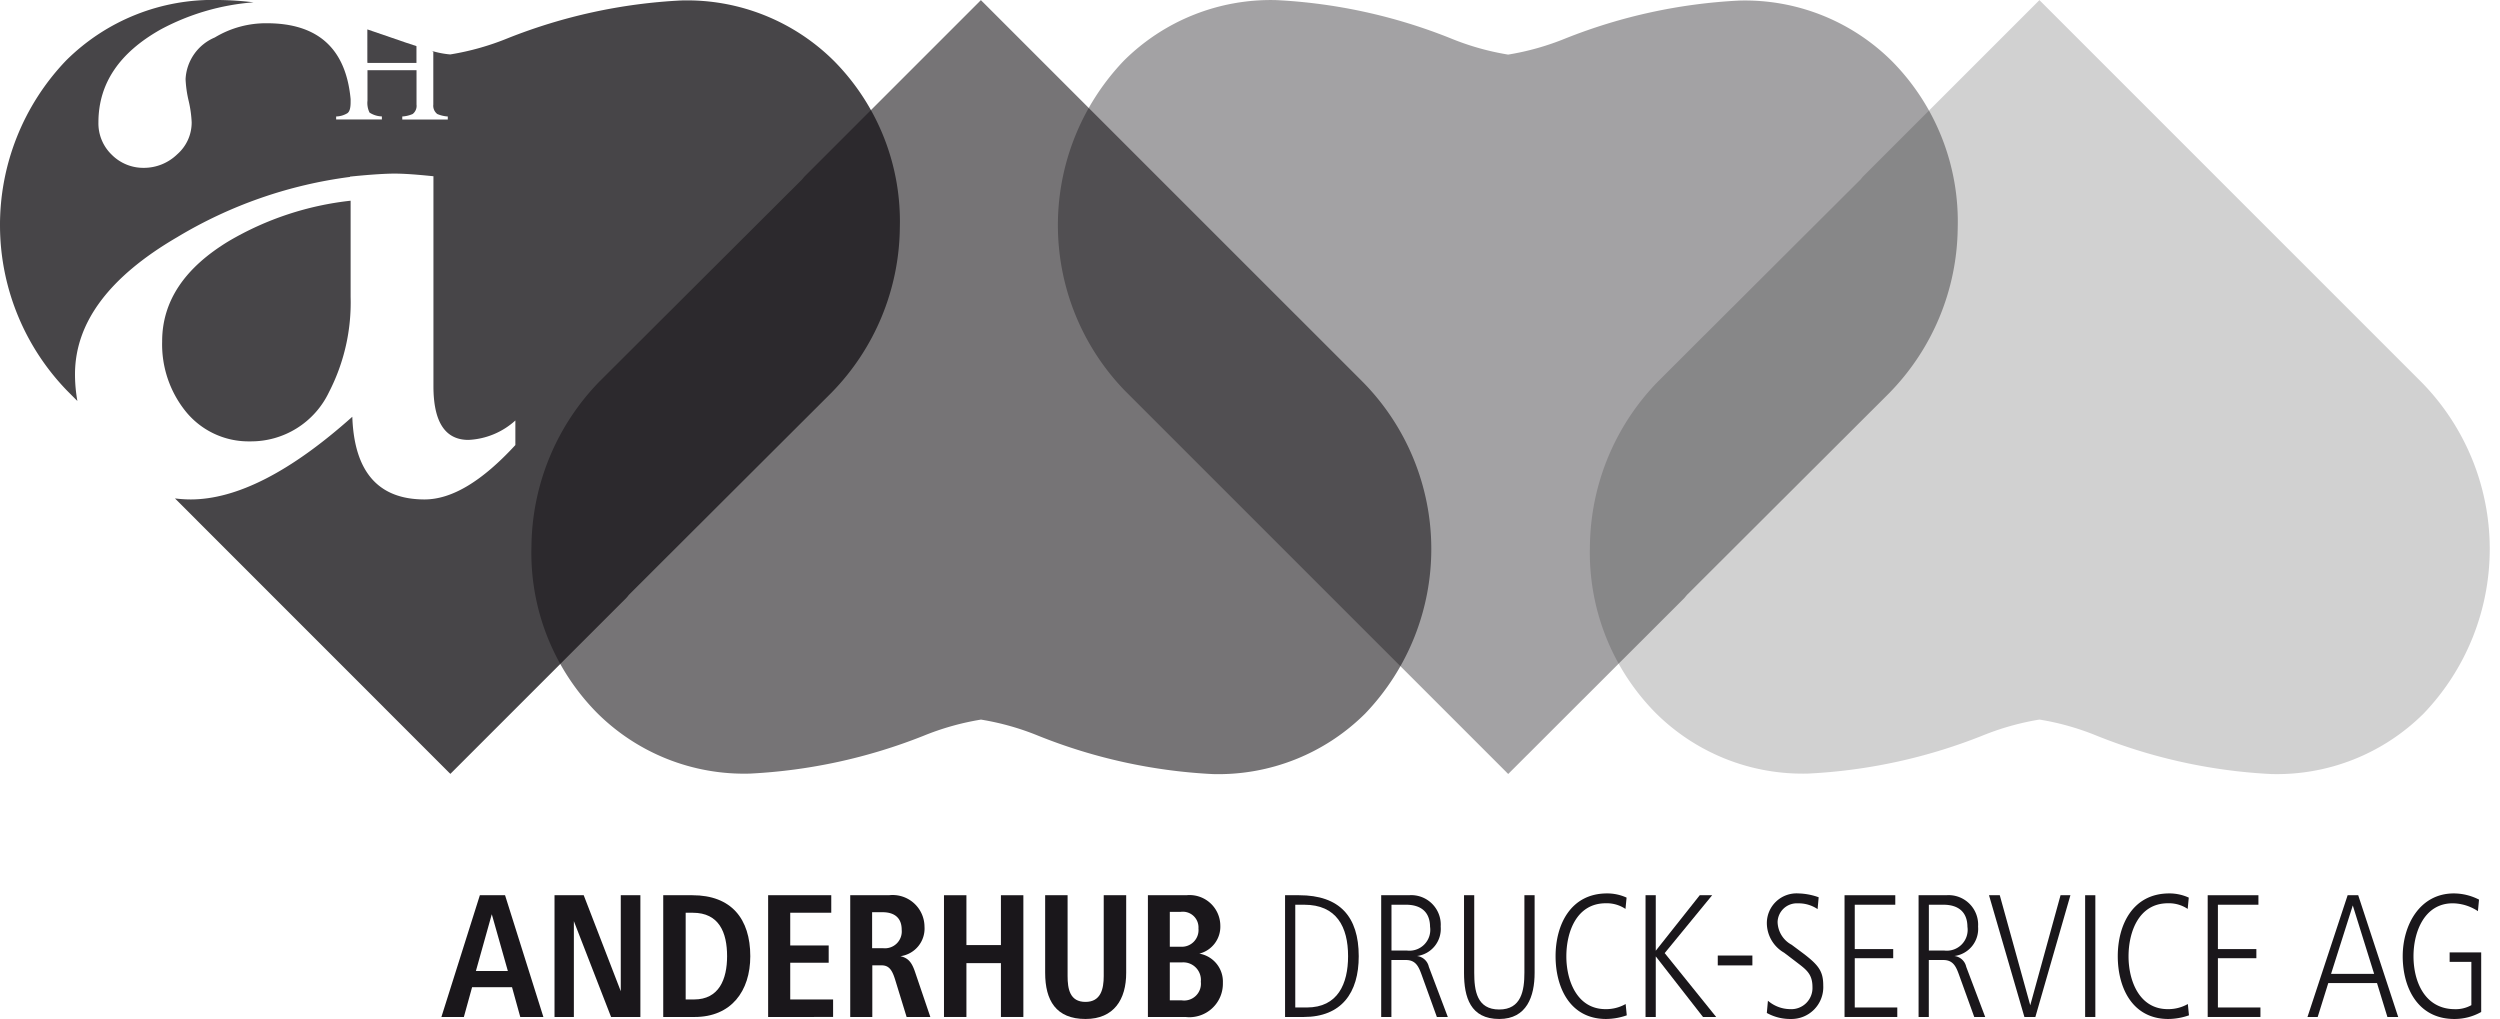 <svg xmlns="http://www.w3.org/2000/svg" viewBox="0 0 130 53" fill="#1a171b">
        <path d="M27.054,52.883l-.428-1.547H24.548l-.427,1.547H22.953l2-6.331h1.31l1.993,6.331ZM25.573,47.54l-.826,2.951h1.661Z"/>
        <path d="M31.776,52.883,29.841,47.9v4.983H28.835V46.552h1.518l1.927,4.992V46.552H33.3v6.331Z"/>
        <path d="M36.12,52.883H34.488V46.552h1.519c2.021,0,3.008,1.225,3.008,3.17C39.015,51.544,38.018,52.883,36.12,52.883Zm-.095-5.42h-.37v4.509h.437c1.3,0,1.717-1.054,1.717-2.25C37.809,48.488,37.392,47.463,36.025,47.463Z"/>
        <path d="M39.943,52.883V46.552h3.283v.911H41.092v1.7h2v.9h-2v1.908h2.229v.911Z"/>
        <path d="M47.144,52.883l-.607-1.974c-.152-.475-.313-.712-.7-.712H45.36v2.686H44.212V46.552h2.012a1.657,1.657,0,0,1,1.85,1.633,1.45,1.45,0,0,1-1.253,1.537c.418.095.6.333.77.845l.787,2.316Zm-1.253-5.448H45.35v1.87h.56a.876.876,0,0,0,.978-.959C46.888,47.72,46.5,47.435,45.891,47.435Z"/>
        <path d="M52.048,52.883v-2.8H50.254v2.8H49.087V46.552h1.167v2.592h1.794V46.552h1.167v6.331Z"/>
        <path d="M56.448,52.987c-1.537,0-2.1-.968-2.1-2.4V46.552h1.167v4.2c0,.673.115,1.347.93,1.347.8,0,.949-.674.949-1.347v-4.2h1.168v4.034C58.565,51.962,57.93,52.987,56.448,52.987Z"/>
        <path d="M61.646,52.883H59.691V46.552h2a1.6,1.6,0,0,1,1.766,1.585,1.446,1.446,0,0,1-1.092,1.452,1.477,1.477,0,0,1,1.225,1.519A1.742,1.742,0,0,1,61.646,52.883ZM61.4,47.416H60.83v1.813h.56a.868.868,0,0,0,.93-.949A.815.815,0,0,0,61.4,47.416Zm.067,2.629H60.83v1.974h.626a.873.873,0,0,0,.987-.968A.915.915,0,0,0,61.466,50.045Z"/>
        <path d="M67.791,52.883h-.968V46.552h.731c2.107,0,3.1,1.111,3.1,3.17C70.657,51.63,69.756,52.883,67.791,52.883Zm.028-5.837h-.465v5.343h.6c1.614,0,2.146-1.234,2.146-2.667C70.1,48.194,69.5,47.046,67.819,47.046Z"/>
        <path d="M74.717,52.883,73.929,50.7c-.152-.418-.3-.779-.816-.779h-.76v2.962h-.531V46.552h1.443a1.535,1.535,0,0,1,1.651,1.633,1.421,1.421,0,0,1-1.233,1.528.715.715,0,0,1,.616.56l.987,2.61Zm-1.6-5.837h-.76v2.382h.8a1.083,1.083,0,0,0,1.206-1.234C74.356,47.407,73.872,47.046,73.113,47.046Z"/>
        <path d="M77.961,52.987c-1.5,0-1.832-1.129-1.832-2.4V46.552h.531v4.025c0,.93.133,1.917,1.3,1.917,1.148,0,1.309-.987,1.309-1.917V46.552H79.8v4.034C79.8,51.811,79.393,52.987,77.961,52.987Z"/>
        <path d="M83.518,52.987c-1.869,0-2.628-1.623-2.628-3.265s.788-3.264,2.676-3.264a2.416,2.416,0,0,1,1.016.218l-.057.588A1.745,1.745,0,0,0,83.5,46.97c-1.519,0-2.05,1.49-2.05,2.762,0,1.253.55,2.743,2.04,2.743a2.056,2.056,0,0,0,1.044-.266l.058.588A3.315,3.315,0,0,1,83.518,52.987Z"/>
        <path d="M88.556,52.883,86.1,49.732v3.151h-.532V46.552H86.1v2.886l2.287-2.886h.645l-2.468,3.009,2.677,3.322Z"/>
        <path d="M89.324,50.2v-.512h1.8V50.2Z"/>
        <path d="M93.118,52.987a2.5,2.5,0,0,1-1.243-.313l.057-.636a1.793,1.793,0,0,0,1.148.437,1.1,1.1,0,0,0,1.168-1.149c0-.721-.361-.93-.911-1.357l-.561-.427a1.785,1.785,0,0,1-.9-1.538,1.545,1.545,0,0,1,1.641-1.546,3.346,3.346,0,0,1,1.054.2l-.056.616a1.759,1.759,0,0,0-1.026-.3,1,1,0,0,0-1.054.968,1.382,1.382,0,0,0,.732,1.187l.559.417c.845.636,1.083.958,1.083,1.7A1.656,1.656,0,0,1,93.118,52.987Z"/>
        <path d="M95.916,52.883V46.552h2.639v.494H96.447v2.306h2v.475h-2v2.562h2.212v.494Z"/>
        <path d="M102.661,52.883l-.788-2.183c-.151-.418-.3-.779-.815-.779h-.76v2.962h-.532V46.552h1.443a1.535,1.535,0,0,1,1.651,1.633,1.421,1.421,0,0,1-1.233,1.528.715.715,0,0,1,.616.56l.987,2.61Zm-1.6-5.837h-.76v2.382h.8a1.084,1.084,0,0,0,1.206-1.234C102.3,47.407,101.816,47.046,101.058,47.046Z"/>
        <path d="M105.839,52.883h-.57l-1.841-6.331h.56l1.585,5.723,1.575-5.723h.513Z"/>
        <path d="M108.427,52.883V46.552h.531v6.331Z"/>
        <path d="M112.753,52.987c-1.869,0-2.629-1.623-2.629-3.265s.788-3.264,2.677-3.264a2.411,2.411,0,0,1,1.015.218l-.056.588a1.748,1.748,0,0,0-1.026-.294c-1.518,0-2.05,1.49-2.05,2.762,0,1.253.55,2.743,2.041,2.743a2.055,2.055,0,0,0,1.043-.266l.058.588A3.31,3.31,0,0,1,112.753,52.987Z"/>
        <path d="M114.8,52.883V46.552h2.638v.494h-2.107v2.306h2v.475h-2v2.562h2.212v.494Z"/>
        <path d="M124.145,52.883l-.541-1.765h-2.533l-.551,1.765h-.531l2.088-6.331h.55l2.079,6.331Zm-1.8-5.8-1.13,3.559h2.24Z"/>
        <path d="M127.628,52.987c-1.908,0-2.687-1.632-2.687-3.265,0-1.613.883-3.264,2.659-3.264a2.9,2.9,0,0,1,1.309.322l-.057.6a2.423,2.423,0,0,0-1.31-.408c-1.471,0-2.04,1.481-2.04,2.752,0,1.339.6,2.753,2.154,2.753a1.653,1.653,0,0,0,.855-.209V50.017h-1.13v-.494h1.641v3.1A2.815,2.815,0,0,1,127.628,52.987Z"/>
      <g opacity="0.6" style="mix-blend-mode: multiply">
        <path d="M51.007.006,41.851,9.163l-.069.077a1.248,1.248,0,0,1-.084.1C39.774,11.259,31.19,19.82,31.19,19.82A12.45,12.45,0,0,0,27.636,28.4a11.839,11.839,0,0,0,3.4,8.66A10.827,10.827,0,0,0,39,40.227a28.2,28.2,0,0,0,9.012-1.961,13.764,13.764,0,0,1,3-.847,13.681,13.681,0,0,1,3.015.855,28.1,28.1,0,0,0,9.033,1.978,10.816,10.816,0,0,0,7.933-3.15,12.37,12.37,0,0,0-.078-17.189L51.08.081v0"/>
      </g>
      <g opacity="0.4" style="mix-blend-mode: multiply">
        <path d="M98.4,3.2A10.829,10.829,0,0,0,90.434.03a28.2,28.2,0,0,0-9.011,1.961,13.712,13.712,0,0,1-3,.848,13.678,13.678,0,0,1-3.014-.856A28.144,28.144,0,0,0,66.378.006a10.823,10.823,0,0,0-7.936,3.149,12.376,12.376,0,0,0,.08,17.19L78.355,40.176v0l.071.071L87.584,31.1c.024-.03.048-.053.066-.078s.051-.062.085-.1C89.661,29,98.243,20.437,98.243,20.437a12.437,12.437,0,0,0,3.558-8.581A11.861,11.861,0,0,0,98.4,3.2Z"/>
      </g>
      <g opacity="0.2" style="mix-blend-mode: multiply">
        <path d="M106.061.017h0L106.05.006,96.894,9.163c-.026.026-.045.053-.067.077s-.048.059-.084.1C94.814,11.259,86.234,19.82,86.234,19.82A12.444,12.444,0,0,0,82.676,28.4a11.856,11.856,0,0,0,3.405,8.66,10.822,10.822,0,0,0,7.962,3.165,28.213,28.213,0,0,0,9.015-1.961,13.859,13.859,0,0,1,2.994-.847,13.662,13.662,0,0,1,3.014.855,28.1,28.1,0,0,0,9.032,1.978,10.813,10.813,0,0,0,7.935-3.15,12.372,12.372,0,0,0-.078-17.189L106.123.081"/>
      </g>
      <g>
        <path d="M19.106,3.218v.053h2.55V2.4c-.386-.127-.8-.266-1.254-.426-.408-.142-.849-.292-1.3-.445V3.218Z" opacity="0.8"/>
        <path d="M17.107,20.392a10.163,10.163,0,0,0,1.125-4.955v-5a15.9,15.9,0,0,0-6.316,2.09q-3.488,2.1-3.484,5.23a5.555,5.555,0,0,0,1.2,3.606A4.2,4.2,0,0,0,13,22.951,4.486,4.486,0,0,0,17.107,20.392Z" opacity="0.8"/>
        <path d="M43.387,3.189A10.829,10.829,0,0,0,35.424.024a28.187,28.187,0,0,0-9.012,1.961,13.712,13.712,0,0,1-3,.846,4.685,4.685,0,0,1-.98-.192l.1.049V5.435a.546.546,0,0,0,.206.493,1.647,1.647,0,0,0,.547.129v.159H20.918V6.057a1.578,1.578,0,0,0,.541-.129.536.536,0,0,0,.2-.493V3.652h-2.55v1.58a1.129,1.129,0,0,0,.107.622,1.236,1.236,0,0,0,.642.2v.159H17.479V6.057a1.188,1.188,0,0,0,.589-.173c.116-.088.164-.276.164-.568V5.152c-.244-2.615-1.687-3.943-4.357-3.943a5.144,5.144,0,0,0-2.706.74A2.483,2.483,0,0,0,9.65,4.113a5.941,5.941,0,0,0,.158,1.124,5.981,5.981,0,0,1,.159,1.124,2.194,2.194,0,0,1-.756,1.667,2.485,2.485,0,0,1-1.729.7,2.313,2.313,0,0,1-1.664-.675,2.261,2.261,0,0,1-.7-1.688c0-2.015,1.081-3.625,3.257-4.844a12.159,12.159,0,0,1,4.812-1.4A16.266,16.266,0,0,0,11.366,0,10.81,10.81,0,0,0,3.434,3.149a12.372,12.372,0,0,0,.077,17.189l.513.514A7.911,7.911,0,0,1,3.9,19.463q0-4.029,5.312-7.129A23.187,23.187,0,0,1,18.2,9.2V9.184c.7-.073,1.777-.166,2.439-.156s1.43.091,1.9.136V20.081c0,1.859.606,2.794,1.821,2.794a3.894,3.894,0,0,0,2.439-1.01v1.278c-1.735,1.884-3.3,2.828-4.722,2.828q-3.609,0-3.757-4.3-4.812,4.3-8.411,4.3a6.89,6.89,0,0,1-.811-.053L23.344,40.169h0v0l.044.041.017.02v0l.013.012,9.156-9.154c.025-.03.047-.052.067-.077a.867.867,0,0,1,.081-.1l10.51-10.486a12.431,12.431,0,0,0,3.559-8.581A11.861,11.861,0,0,0,43.387,3.189Z"  opacity="0.8" style="mix-blend-mode: multiply"/>
      </g>
</svg>

